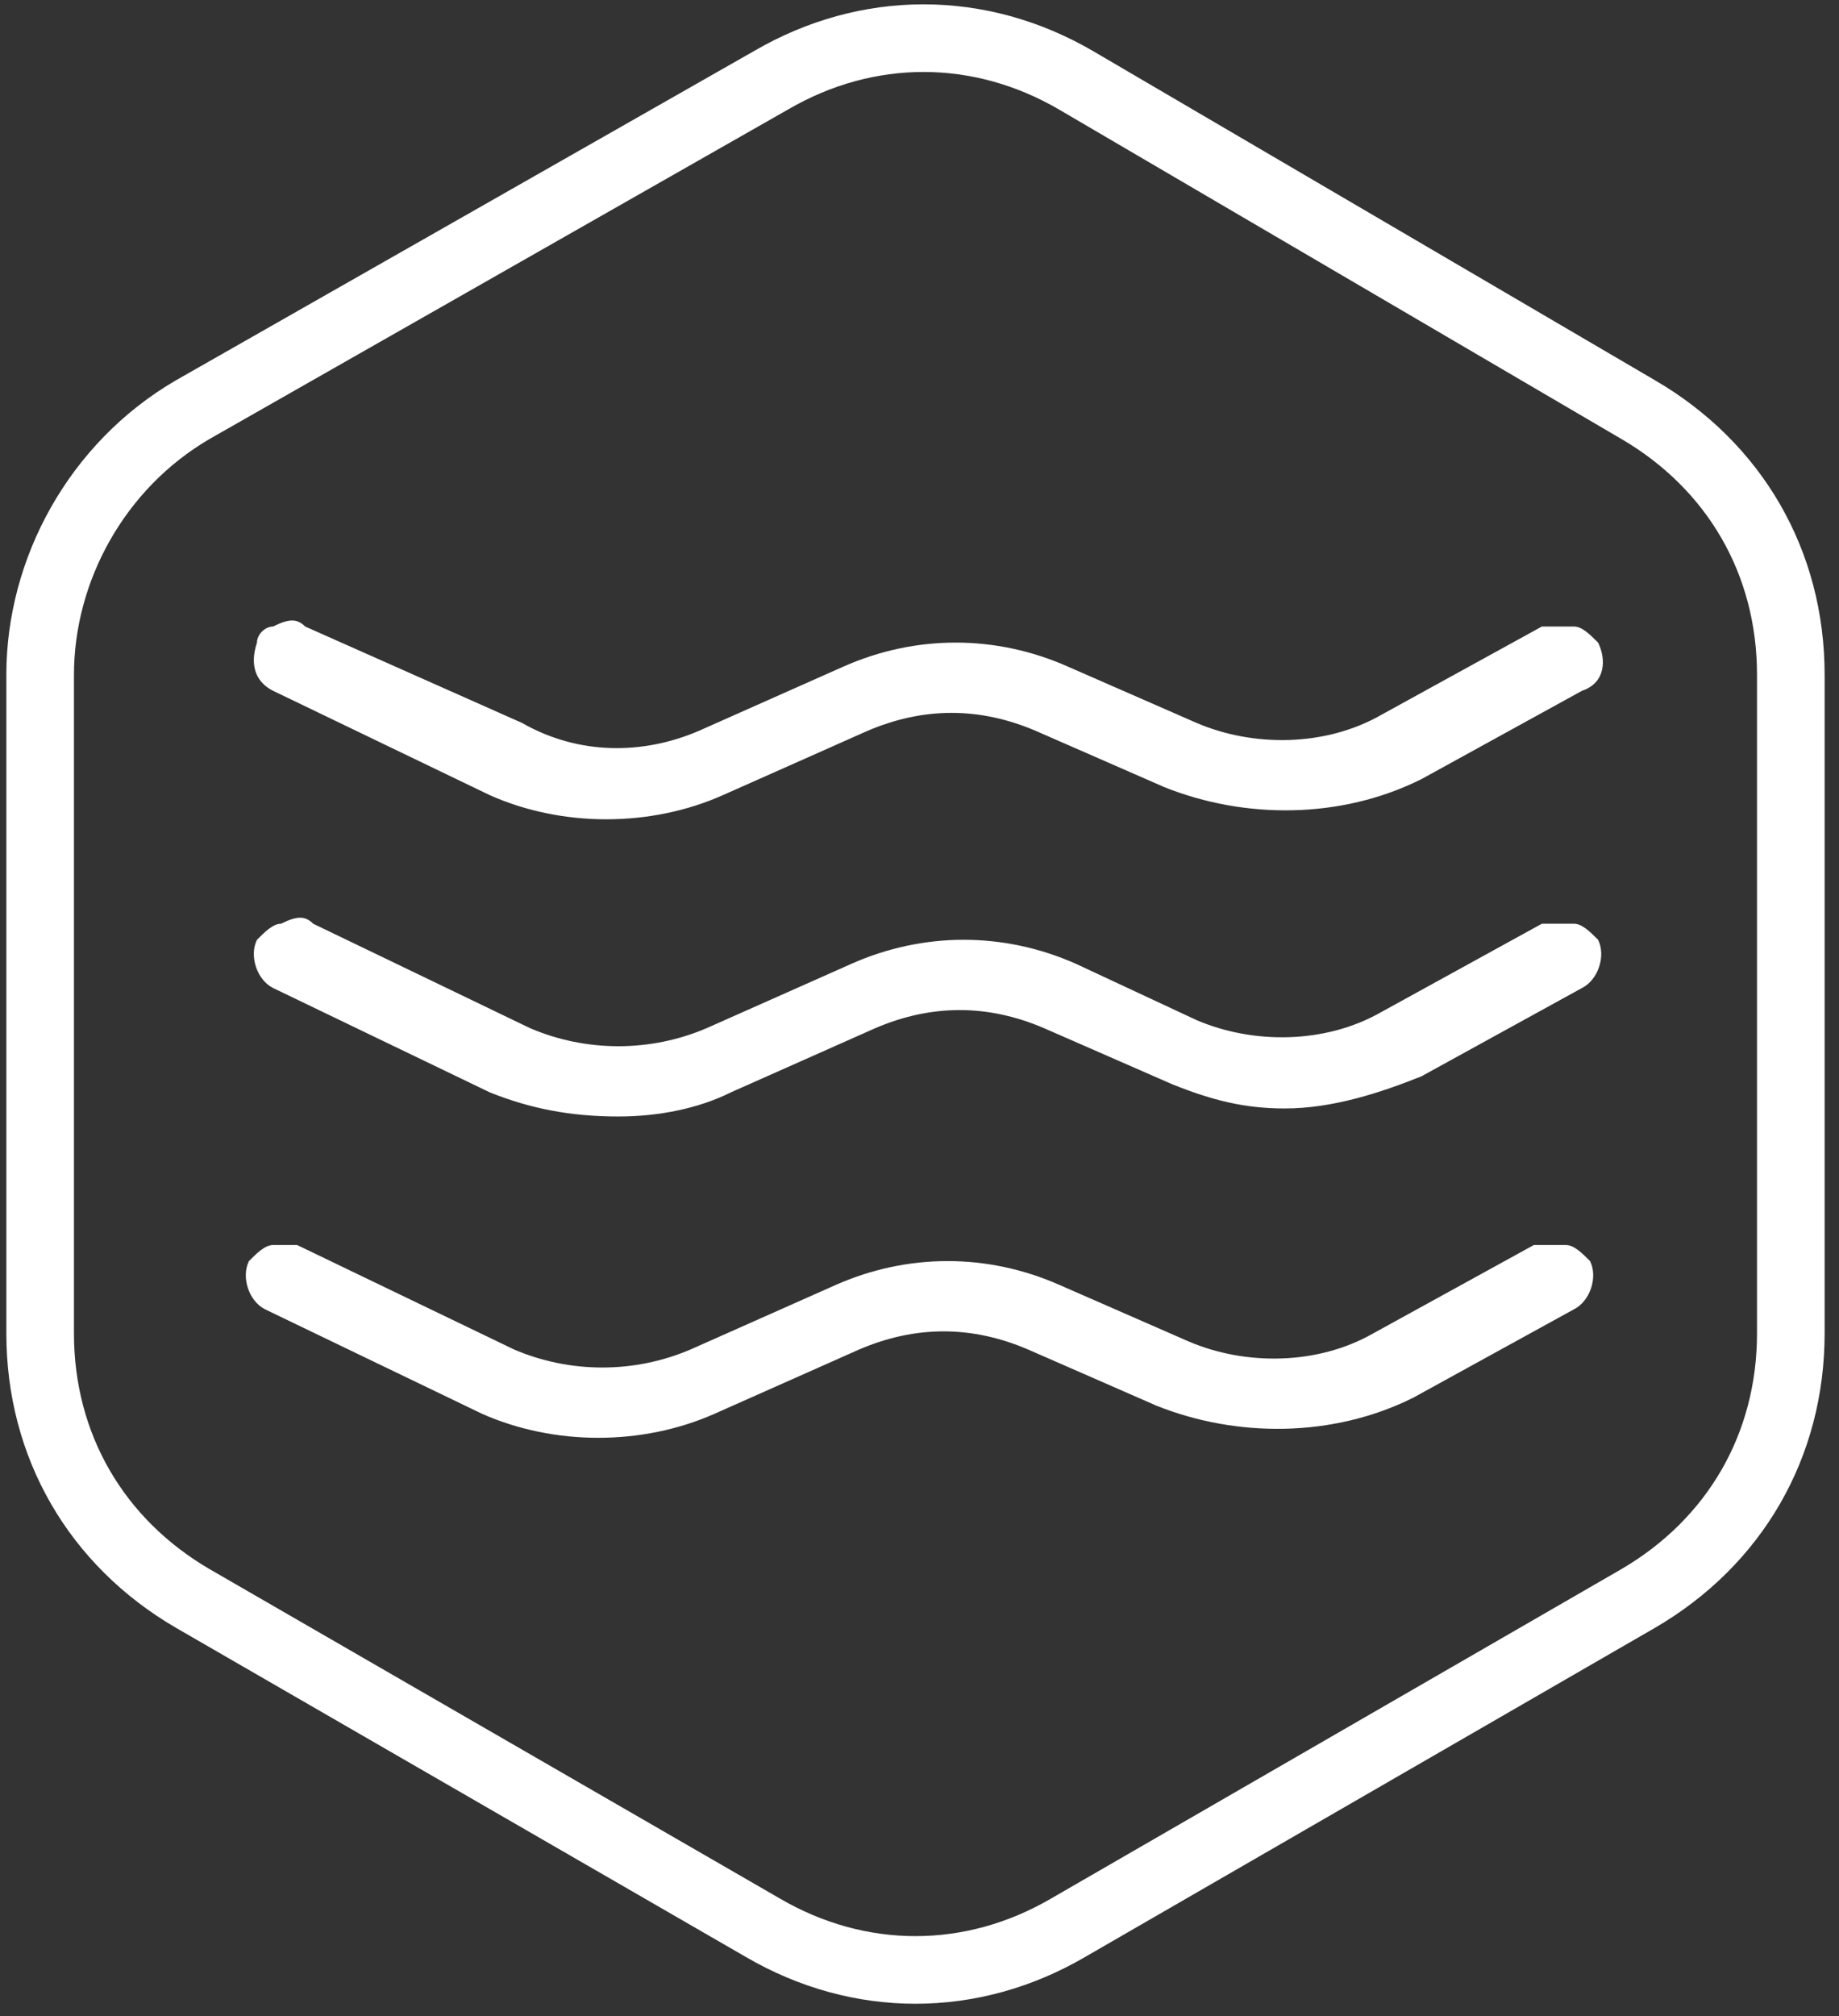 <svg xml:space="preserve" style="enable-background:new 0 0 22.9 25.1;" viewBox="0 0 22.9 25.1" y="0px" x="0px" xmlns:xlink="http://www.w3.org/1999/xlink" xmlns="http://www.w3.org/2000/svg" id="Calque_1" version="1.1">
<rect x="0" y="0" width="22.9" height="25.1" fill="#333333" stroke="none"/>
<style type="text/css">
	.st0{fill:none;stroke:#FFFFFF;stroke-width:0.842;stroke-linecap:round;stroke-linejoin:round;stroke-miterlimit:10;}
	.st1{fill:#FFFFFF;}
</style>
<g>
	<path d="M0.5,8.4v8.2c0,1.4,0.7,2.6,1.9,3.3L9.5,24c1.2,0.7,2.6,0.7,3.8,0l7.1-4.1c1.2-0.7,1.9-1.9,1.9-3.3V8.4
		c0-1.4-0.7-2.6-1.9-3.3l-7-4.1c-1.2-0.7-2.6-0.7-3.8,0L2.4,5.1C1.2,5.8,0.5,7.1,0.5,8.4z" class="st0"></path>
	<path d="M3.4,8.6l2.7,1.3c0.9,0.4,2,0.4,2.9,0l1.8-0.8c0.7-0.3,1.4-0.3,2.1,0l1.6,0.7c1,0.4,2.2,0.4,3.2-0.1l2-1.1
		C20,8.5,20,8.2,19.9,8c-0.1-0.1-0.2-0.2-0.3-0.2c-0.1,0-0.2,0-0.4,0l-2,1.1c-0.7,0.4-1.6,0.4-2.3,0.1l-1.6-0.7
		c-0.9-0.4-1.9-0.4-2.8,0L8.7,9.1C8,9.4,7.2,9.4,6.5,9L3.8,7.8c-0.1-0.1-0.2-0.1-0.4,0C3.3,7.8,3.2,7.9,3.2,8
		C3.1,8.3,3.2,8.5,3.4,8.6z" class="st1"></path>
	<path d="M7.7,13.9L7.7,13.9c0.5,0,1-0.1,1.4-0.3l1.8-0.8c0.7-0.3,1.4-0.3,2.1,0l1.6,0.7c0.5,0.2,0.9,0.3,1.4,0.3l0,0
		c0.6,0,1.2-0.2,1.7-0.4l2-1.1c0.2-0.1,0.3-0.4,0.2-0.6c-0.1-0.1-0.2-0.2-0.3-0.2c-0.1,0-0.2,0-0.4,0l-2,1.1
		c-0.7,0.4-1.6,0.4-2.3,0.1L13.4,12c-0.9-0.4-1.9-0.4-2.8,0l-1.8,0.8c-0.7,0.3-1.5,0.3-2.2,0l-2.7-1.3c-0.1-0.1-0.2-0.1-0.4,0
		c-0.1,0-0.2,0.1-0.3,0.2c-0.1,0.2,0,0.5,0.2,0.6l2.7,1.3C6.6,13.8,7.1,13.9,7.7,13.9L7.7,13.9z" class="st1"></path>
	<path d="M3.6,15.5c-0.1,0-0.1,0-0.2,0c-0.1,0-0.2,0.1-0.3,0.2c-0.1,0.2,0,0.5,0.2,0.6L6,17.6c0.9,0.4,2,0.4,2.9,0
		l1.8-0.8c0.7-0.3,1.4-0.3,2.1,0l1.6,0.7c1,0.4,2.2,0.4,3.2-0.1l2-1.1c0.2-0.1,0.3-0.4,0.2-0.6c-0.1-0.1-0.2-0.2-0.3-0.2
		c-0.1,0-0.2,0-0.4,0l-2,1.1c-0.7,0.4-1.6,0.4-2.3,0.1L13.2,16c-0.9-0.4-1.9-0.4-2.8,0l-1.8,0.8c-0.7,0.3-1.5,0.3-2.2,0l-2.7-1.3
		C3.8,15.5,3.7,15.5,3.6,15.5" class="st1"></path>
</g>
</svg>

